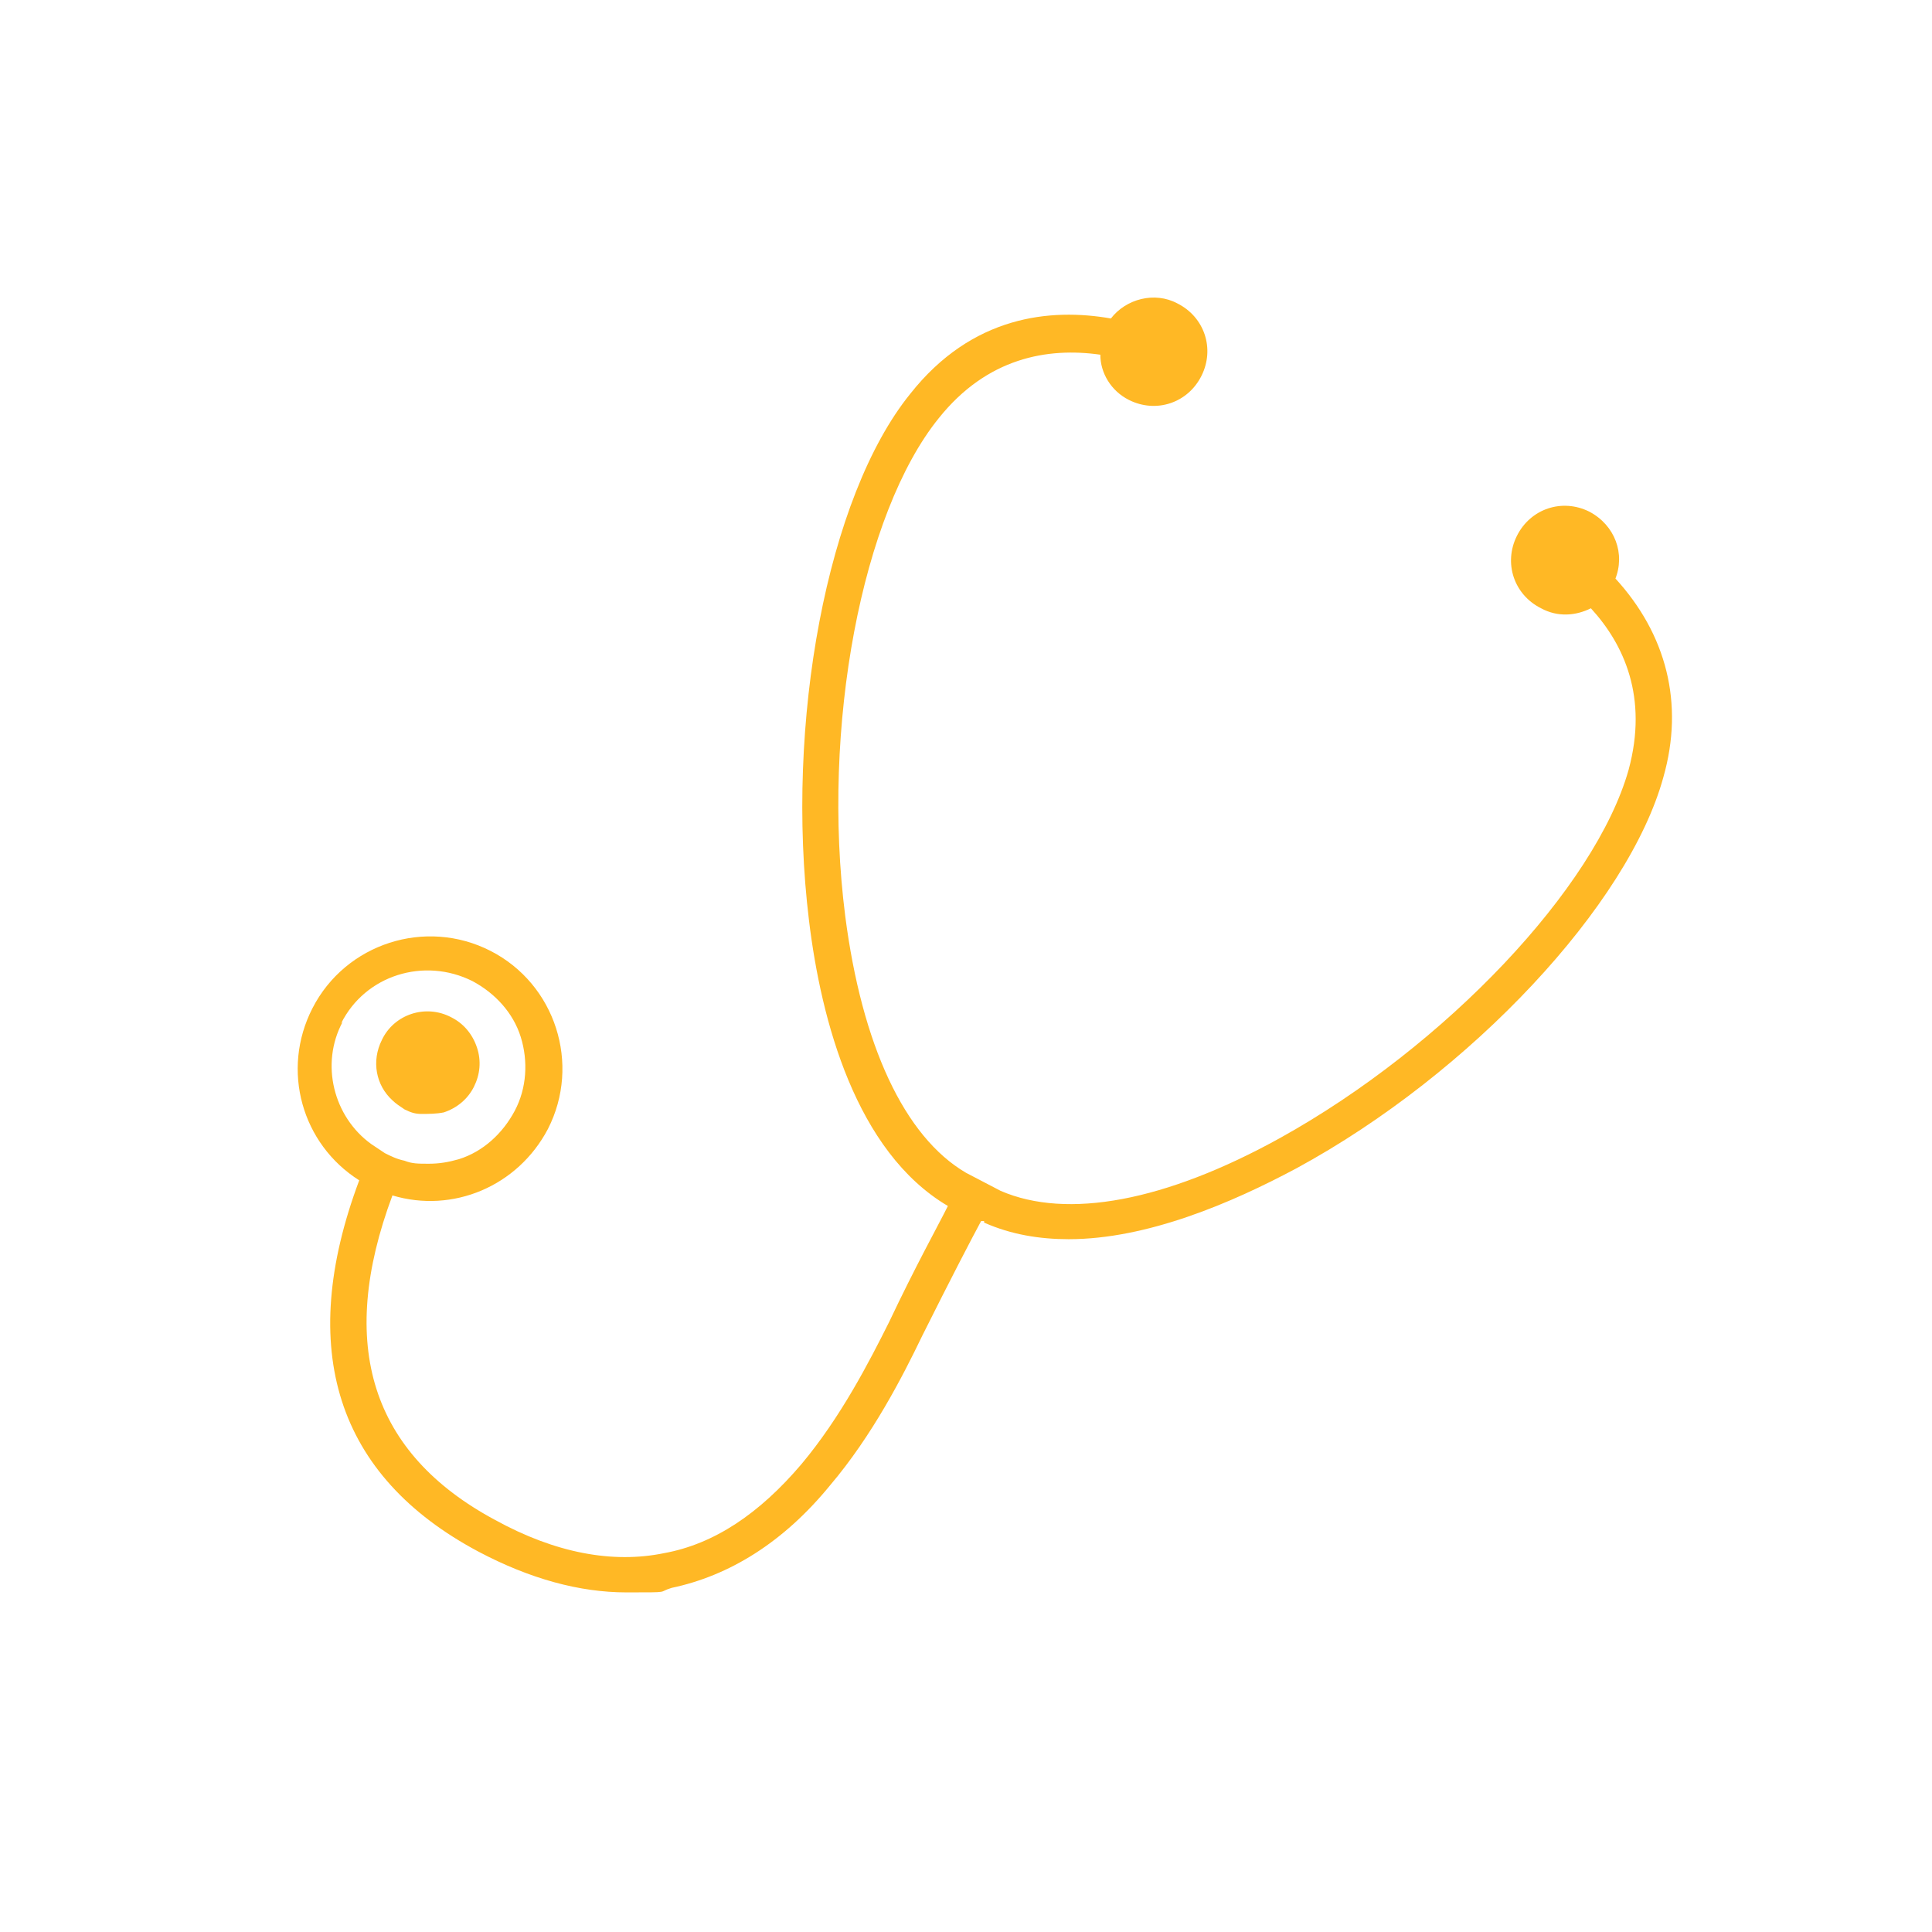 <?xml version="1.0" encoding="UTF-8"?>
<svg id="_レイヤー_1" data-name="レイヤー_1" xmlns="http://www.w3.org/2000/svg" version="1.1" viewBox="0 0 128 128">
  <!-- Generator: Adobe Illustrator 29.5.1, SVG Export Plug-In . SVG Version: 2.1.0 Build 141)  -->
  <defs>
    <style>
      .st0 {
        fill: #ffb825;
      }
    </style>
  </defs>
  <path class="st0" d="M107,38.4c.7-1.7,0-3.6-1.7-4.5-1.8-.9-3.9-.2-4.8,1.6-.9,1.8-.2,3.9,1.6,4.8,1.1.6,2.3.5,3.3,0,2.2,2.4,3.8,5.9,2.5,10.7-2.2,7.8-12.1,18.3-23.1,24.4-7.6,4.2-14.1,5.4-18.5,3.5l-2.3-1.2c-4.1-2.4-6.9-8.5-8-17-1.6-12.5,1.1-26.7,6.2-33,3.2-4,7.2-4.7,10.7-4.2,0,1.2.7,2.4,1.9,3,1.8.9,3.9.2,4.8-1.6.9-1.8.2-3.9-1.6-4.8-1.5-.8-3.4-.3-4.4,1-4-.7-9.2-.2-13.3,5-5.5,6.8-8.3,21.8-6.7,34.9.8,6.6,3.1,15.3,9.2,18.9h0c-.7,1.4-2.1,3.9-3.9,7.7-1.3,2.6-3.2,6.3-5.8,9.4-2.8,3.3-5.8,5.3-9.1,5.9-3.4.7-7.2,0-11.2-2.2-8.2-4.4-10.5-11.6-6.8-21.5,4,1.2,8.3-.6,10.3-4.4,2.2-4.3.5-9.6-3.8-11.8-4.3-2.2-9.6-.5-11.8,3.8-2.1,4.1-.7,9,3.1,11.4-4.2,11.2-1.5,19.6,7.9,24.6,3.4,1.8,6.7,2.7,9.8,2.7s2,0,3-.3c3.8-.8,7.4-3,10.5-6.8,2.8-3.3,4.8-7.2,6.1-9.9,1.9-3.8,3.2-6.3,3.9-7.6h.2c0,.1,0,.1,0,.1,1.8.8,3.7,1.1,5.6,1.1,5.2,0,10.8-2.4,15.1-4.7,11.6-6.3,22-17.5,24.3-25.9,1.4-4.9.2-9.5-3.2-13.2ZM22.6,67.8h0c1.6-3.2,5.5-4.4,8.7-2.8,1.5.8,2.7,2.1,3.2,3.7.5,1.6.4,3.4-.4,4.9-.8,1.5-2.1,2.7-3.7,3.2-.7.2-1.3.3-2,.3s-1.1,0-1.6-.2c-.5-.1-.9-.3-1.3-.5-.3-.2-.6-.4-.9-.6-2.5-1.8-3.4-5.3-1.9-8.1Z"/>
  <path class="st0" d="M26.8,73.5c.4.2.7.3,1.1.3.5,0,1,0,1.5-.1.9-.3,1.6-.9,2-1.7.4-.8.5-1.7.2-2.6-.3-.9-.9-1.6-1.7-2-1.7-.9-3.8-.2-4.6,1.5-.7,1.4-.4,3,.7,4,.2.2.5.4.8.6Z"/>
</svg>